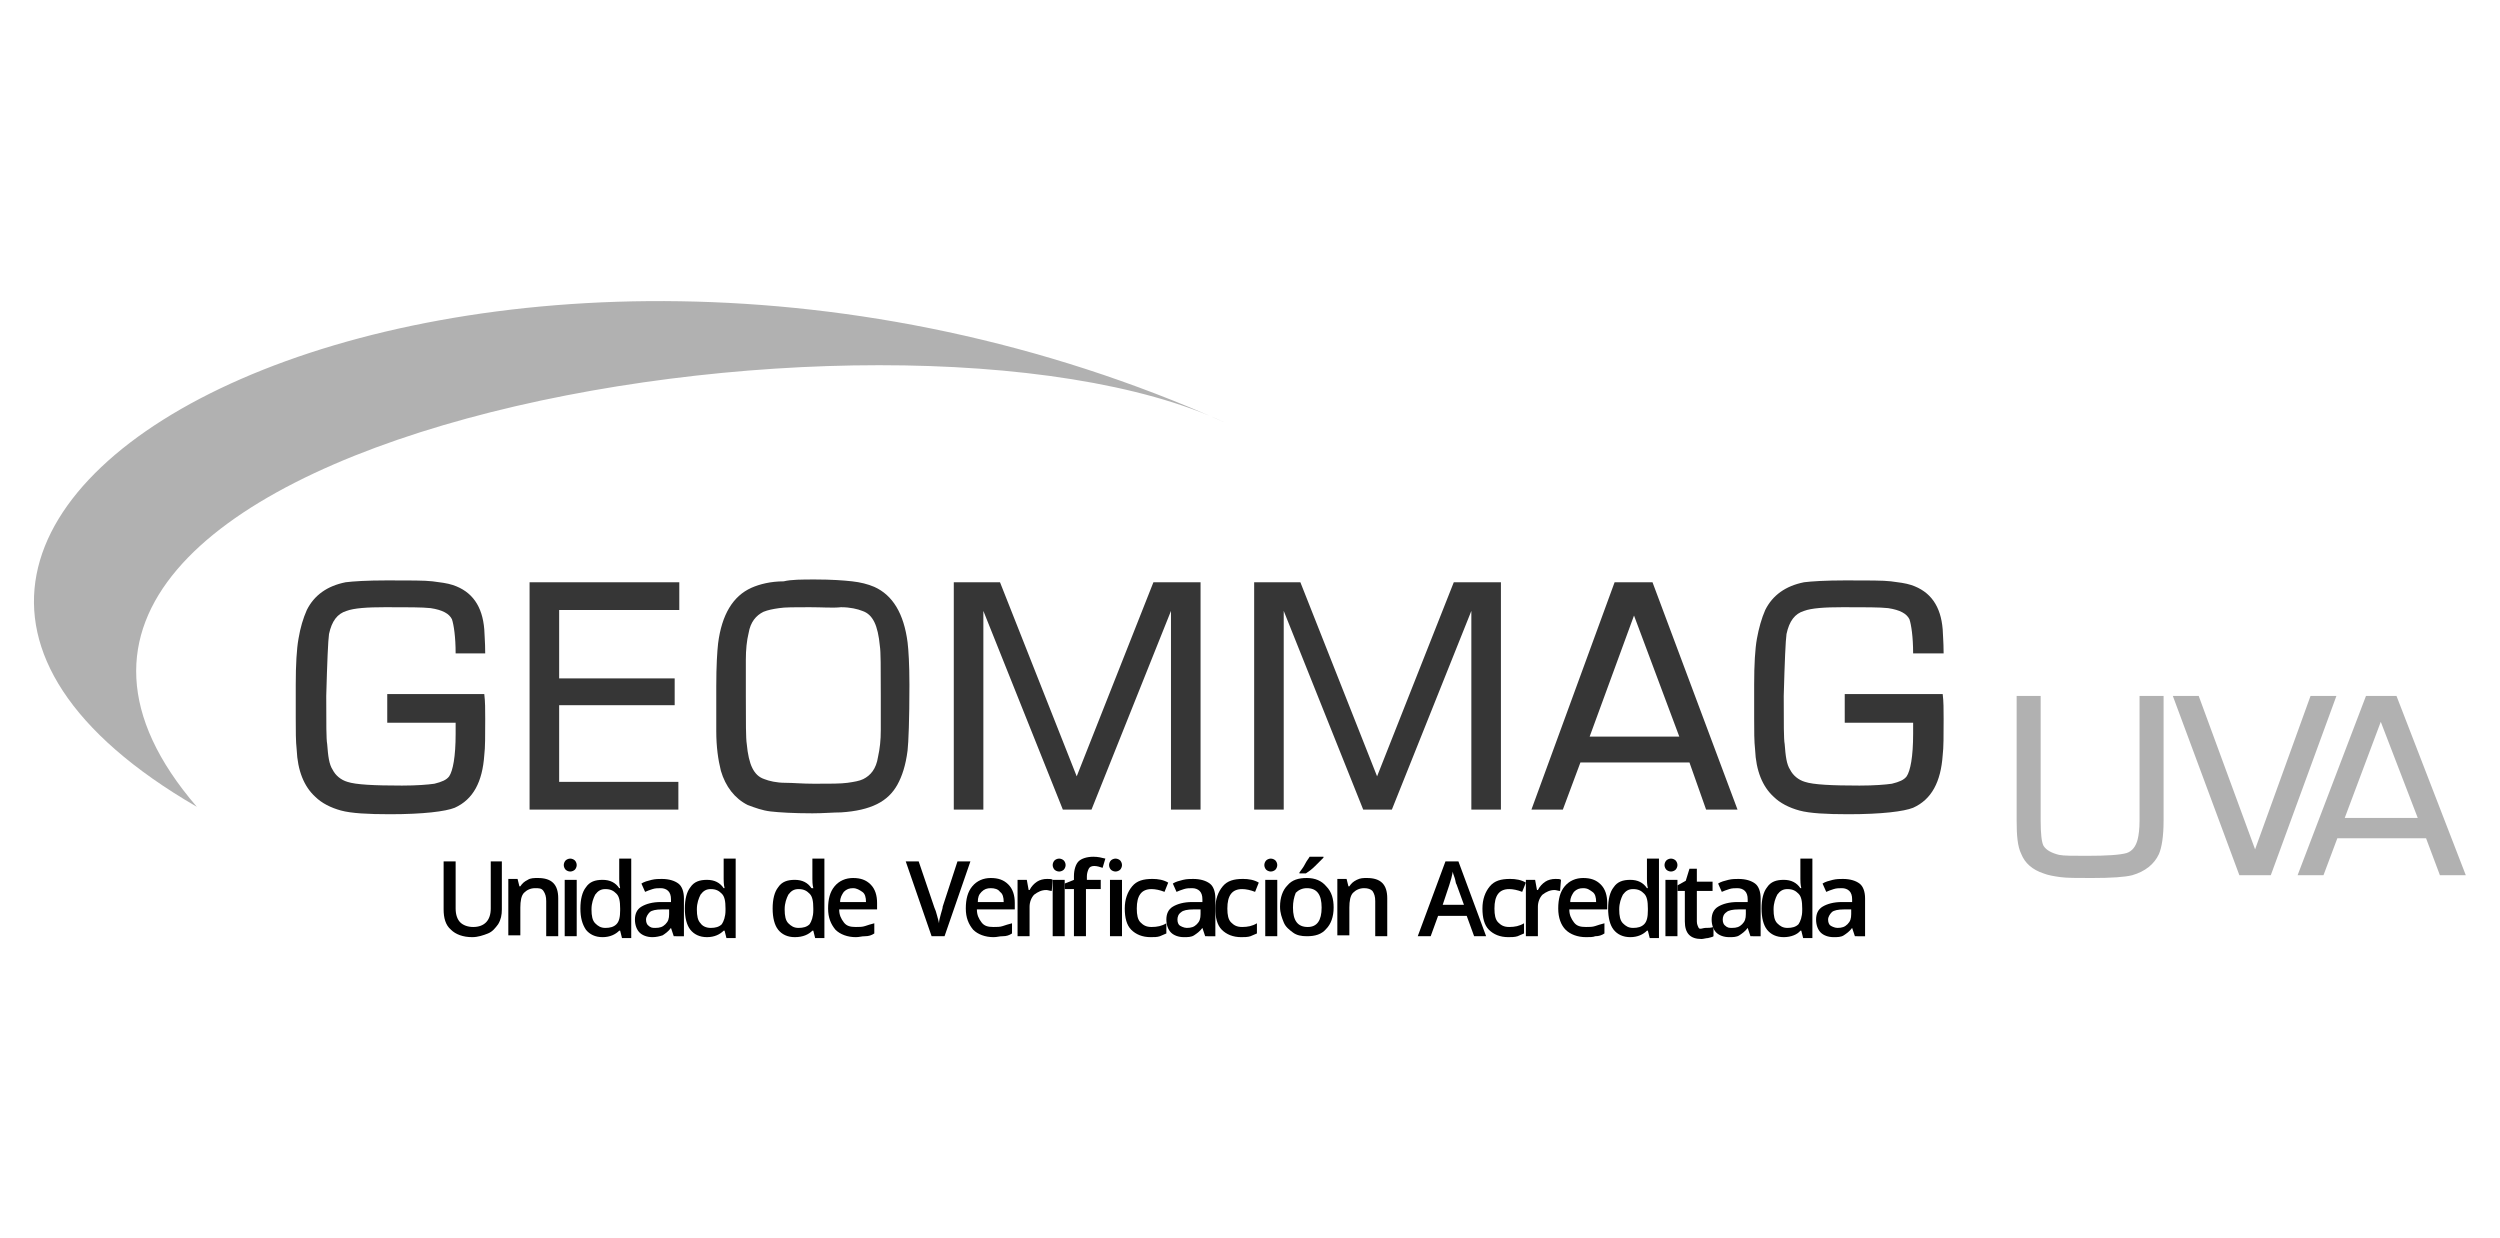 <?xml version="1.0" encoding="utf-8"?>
<!-- Generator: Adobe Illustrator 24.2.0, SVG Export Plug-In . SVG Version: 6.00 Build 0)  -->
<svg version="1.1" id="Capa_1" xmlns="http://www.w3.org/2000/svg" xmlns:xlink="http://www.w3.org/1999/xlink" x="0px" y="0px"
	 width="270.5px" height="134px" viewBox="0 0 270.5 134" style="enable-background:new 0 0 270.5 134;" xml:space="preserve">
<style type="text/css">
	.st0{fill:#B1B1B1;}
	.st1{fill:#363636;}
</style>
<g>
	<path class="st0" d="M132.5,45.7C96.5,28.9-13,47.5,21.3,87.3C-34.4,55,52.7,10,132.5,45.7z"/>
	<g>
		<path class="st1" d="M41.9,75.1h10.5c0.1,0.8,0.1,1.7,0.1,2.7c0,1.8,0,3.1-0.1,3.9c-0.2,2.9-1.2,4.8-3.2,5.7c-1,0.4-3.4,0.7-7,0.7
			c-2.4,0-4.2-0.1-5.3-0.4s-2.1-0.8-2.8-1.5c-1.2-1.1-1.9-2.8-2-5.1c-0.1-0.9-0.1-2-0.1-3.4c0-0.3,0-1.1,0-2.6c0-0.4,0-0.7,0-1
			c0-2.2,0.1-3.9,0.3-5c0.2-1.2,0.5-2.2,0.9-3.1c0.8-1.6,2.2-2.6,4.2-3c0.8-0.1,2.3-0.2,4.5-0.2c2.4,0,4.1,0,4.9,0.1
			s1.6,0.2,2.2,0.4c2.1,0.7,3.2,2.3,3.4,4.8c0,0.4,0.1,1.3,0.1,2.6h-3.2c0-1.8-0.2-3.1-0.4-3.7c-0.3-0.6-1-1-2.3-1.2
			c-0.9-0.1-2.5-0.1-4.9-0.1c-2,0-3.4,0.1-4.2,0.4c-1,0.3-1.6,1.1-1.9,2.5c-0.1,0.7-0.2,3-0.3,6.7c0,3,0,4.7,0.1,5.2
			c0.1,1.3,0.2,2.2,0.6,2.8c0.3,0.6,0.9,1.1,1.6,1.3c0.9,0.3,2.9,0.4,5.9,0.4c1.6,0,2.8-0.1,3.5-0.2c0.8-0.2,1.3-0.4,1.6-0.8
			c0.4-0.6,0.7-2.1,0.7-4.6c0-0.3,0-0.7,0-1.2h-7.4V75.1z"/>
		<path class="st1" d="M60.5,66v7.4H73v2.9H60.5v8.3h12.9v3H57.3V63h16.2v3H60.5z"/>
		<path class="st1" d="M88.2,62.7c1.8,0,3.1,0.1,4,0.2c0.9,0.1,1.7,0.3,2.4,0.6c2,0.9,3.2,2.9,3.6,6c0.1,0.8,0.2,2.4,0.2,4.6
			c0,3.8-0.1,6.2-0.2,7.1c-0.2,1.6-0.6,2.8-1.1,3.7c-0.5,0.9-1.2,1.6-2.2,2.1c-1,0.5-2.3,0.8-3.9,0.9c-0.8,0-1.9,0.1-3.1,0.1
			c-2.1,0-3.6-0.1-4.5-0.2c-0.9-0.1-1.7-0.4-2.5-0.7c-1.4-0.7-2.4-2-2.9-3.7c-0.3-1.2-0.5-2.6-0.5-4.3c0-1.1,0-2.7,0-4.8
			c0-2.3,0.1-3.8,0.2-4.7c0.4-3.1,1.6-5.1,3.6-6c0.9-0.4,2.1-0.7,3.5-0.7C85.6,62.7,86.8,62.7,88.2,62.7z M87.6,65.7
			c-1.6,0-2.7,0-3.3,0.1c-0.7,0.1-1.2,0.2-1.7,0.4c-0.8,0.4-1.4,1.1-1.6,2.3c-0.2,0.8-0.3,1.8-0.3,2.9v3.8c0,3,0,4.7,0.1,5.3
			c0.1,1.1,0.3,2,0.6,2.6c0.3,0.6,0.7,1,1.3,1.2c0.5,0.2,1.3,0.4,2.3,0.4c0.8,0,1.8,0.1,3.1,0.1c1.7,0,2.9,0,3.6-0.1
			s1.3-0.2,1.7-0.4c0.8-0.4,1.4-1.1,1.6-2.4c0.2-0.9,0.3-1.8,0.3-2.9v-3.8c0-3,0-4.7-0.1-5.3c-0.1-1.1-0.3-2-0.6-2.6
			c-0.3-0.6-0.7-1-1.3-1.2c-0.5-0.2-1.3-0.4-2.3-0.4C90.1,65.8,89,65.7,87.6,65.7z"/>
		<path class="st1" d="M129.9,63v24.6h-3.2V66.1l-8.6,21.5H115l-8.6-21.5v21.5h-3.2V63h5l8.3,21l8.3-21H129.9z"/>
		<path class="st1" d="M162.4,63v24.6h-3.2V66.1l-8.6,21.5h-3.1l-8.6-21.5v21.5h-3.2V63h5l8.3,21l8.3-21H162.4z"/>
		<path class="st1" d="M182.8,82.5H171l-1.9,5.1h-3.4l9-24.6h4.1l9.2,24.6h-3.4L182.8,82.5z M181.7,79.7l-4.9-13.1l-4.8,13.1H181.7z
			"/>
		<path class="st1" d="M199.7,75.1h10.5c0.1,0.8,0.1,1.7,0.1,2.7c0,1.8,0,3.1-0.1,3.9c-0.2,2.9-1.2,4.8-3.2,5.7
			c-1,0.4-3.4,0.7-7,0.7c-2.4,0-4.2-0.1-5.3-0.4s-2.1-0.8-2.8-1.5c-1.2-1.1-1.9-2.8-2-5.1c-0.1-0.9-0.1-2-0.1-3.4c0-0.3,0-1.1,0-2.6
			c0-0.4,0-0.7,0-1c0-2.2,0.1-3.9,0.3-5s0.5-2.2,0.9-3.1c0.8-1.6,2.2-2.6,4.2-3c0.8-0.1,2.3-0.2,4.5-0.2c2.4,0,4.1,0,4.9,0.1
			c0.8,0.1,1.6,0.2,2.2,0.4c2.1,0.7,3.2,2.3,3.4,4.8c0,0.4,0.1,1.3,0.1,2.6H207c0-1.8-0.2-3.1-0.4-3.7c-0.3-0.6-1-1-2.3-1.2
			c-0.9-0.1-2.5-0.1-4.9-0.1c-2,0-3.4,0.1-4.2,0.4c-1,0.3-1.6,1.1-1.9,2.5c-0.1,0.7-0.2,3-0.3,6.7c0,3,0,4.7,0.1,5.2
			c0.1,1.3,0.2,2.2,0.6,2.8c0.3,0.6,0.9,1.1,1.6,1.3c0.9,0.3,2.9,0.4,5.9,0.4c1.6,0,2.8-0.1,3.5-0.2c0.8-0.2,1.3-0.4,1.6-0.8
			c0.4-0.6,0.7-2.1,0.7-4.6c0-0.3,0-0.7,0-1.2h-7.4V75.1z"/>
	</g>
	<g>
		<path d="M54.3,93.2v5.2c0,0.6-0.1,1.1-0.4,1.6c-0.3,0.4-0.6,0.8-1.1,1c-0.5,0.2-1.1,0.4-1.7,0.4c-1,0-1.8-0.3-2.3-0.8
			c-0.6-0.5-0.8-1.3-0.8-2.2v-5.2h1.3v5.1c0,0.7,0.2,1.2,0.5,1.5s0.8,0.5,1.4,0.5c1.2,0,1.9-0.7,1.9-2v-5.1H54.3z"/>
		<path d="M60.4,101.3h-1.3v-3.8c0-0.5-0.1-0.8-0.3-1.1s-0.5-0.3-0.9-0.3c-0.5,0-0.9,0.2-1.2,0.5s-0.4,0.9-0.4,1.6v3H55v-6.1h1
			l0.2,0.8h0.1c0.2-0.3,0.4-0.5,0.8-0.7c0.3-0.2,0.7-0.2,1.1-0.2c1.5,0,2.2,0.7,2.2,2.2V101.3z"/>
		<path d="M61,93.6c0-0.2,0.1-0.4,0.2-0.5s0.3-0.2,0.5-0.2c0.2,0,0.4,0.1,0.5,0.2s0.2,0.3,0.2,0.5c0,0.2-0.1,0.4-0.2,0.5
			s-0.3,0.2-0.5,0.2c-0.2,0-0.4-0.1-0.5-0.2S61,93.8,61,93.6z M62.4,101.3h-1.3v-6.1h1.3V101.3z"/>
		<path d="M65.2,101.4c-0.8,0-1.4-0.3-1.8-0.8c-0.4-0.6-0.6-1.3-0.6-2.3c0-1,0.2-1.8,0.6-2.3c0.4-0.6,1-0.8,1.8-0.8
			c0.8,0,1.4,0.3,1.8,0.9h0.1c-0.1-0.4-0.1-0.8-0.1-1v-2.2h1.3v8.6h-1l-0.2-0.8H67C66.6,101.1,66,101.4,65.2,101.4z M65.5,100.4
			c0.5,0,0.9-0.1,1.2-0.4s0.4-0.8,0.4-1.5v-0.2c0-0.8-0.1-1.3-0.4-1.6c-0.3-0.3-0.6-0.5-1.2-0.5c-0.5,0-0.8,0.2-1.1,0.6
			c-0.2,0.4-0.4,0.9-0.4,1.6c0,0.7,0.1,1.2,0.4,1.5C64.7,100.2,65,100.4,65.5,100.4z"/>
		<path d="M72.9,101.3l-0.3-0.9h0c-0.3,0.4-0.6,0.6-0.9,0.8c-0.3,0.1-0.7,0.2-1.1,0.2c-0.6,0-1.1-0.2-1.4-0.5
			c-0.3-0.3-0.5-0.8-0.5-1.4c0-0.6,0.2-1.1,0.7-1.4c0.5-0.3,1.2-0.5,2.1-0.5l1.1,0v-0.3c0-0.4-0.1-0.7-0.3-0.9
			c-0.2-0.2-0.5-0.3-0.8-0.3c-0.3,0-0.6,0-0.9,0.1c-0.3,0.1-0.6,0.2-0.8,0.3l-0.4-0.9c0.3-0.2,0.7-0.3,1.1-0.4
			c0.4-0.1,0.8-0.1,1.1-0.1c0.8,0,1.4,0.2,1.8,0.5s0.6,0.9,0.6,1.6v4.1H72.9z M70.9,100.4c0.5,0,0.8-0.1,1.1-0.4
			c0.3-0.3,0.4-0.6,0.4-1.1v-0.5l-0.8,0c-0.6,0-1.1,0.1-1.3,0.3s-0.4,0.5-0.4,0.8c0,0.3,0.1,0.5,0.2,0.6
			C70.4,100.4,70.6,100.4,70.9,100.4z"/>
		<path d="M76.5,101.4c-0.8,0-1.4-0.3-1.8-0.8s-0.6-1.3-0.6-2.3c0-1,0.2-1.8,0.6-2.3c0.4-0.6,1-0.8,1.8-0.8c0.8,0,1.4,0.3,1.8,0.9
			h0.1c-0.1-0.4-0.1-0.8-0.1-1v-2.2h1.3v8.6h-1l-0.2-0.8h-0.1C77.9,101.1,77.3,101.4,76.5,101.4z M76.9,100.4c0.5,0,0.9-0.1,1.2-0.4
			c0.2-0.3,0.4-0.8,0.4-1.5v-0.2c0-0.8-0.1-1.3-0.4-1.6c-0.3-0.3-0.6-0.5-1.2-0.5c-0.5,0-0.8,0.2-1.1,0.6c-0.2,0.4-0.4,0.9-0.4,1.6
			c0,0.7,0.1,1.2,0.4,1.5C76,100.2,76.4,100.4,76.9,100.4z"/>
		<path d="M86,101.4c-0.8,0-1.4-0.3-1.8-0.8s-0.6-1.3-0.6-2.3c0-1,0.2-1.8,0.6-2.3c0.4-0.6,1-0.8,1.8-0.8c0.8,0,1.4,0.3,1.8,0.9H88
			c-0.1-0.4-0.1-0.8-0.1-1v-2.2h1.3v8.6h-1l-0.2-0.8h-0.1C87.5,101.1,86.9,101.4,86,101.4z M86.4,100.4c0.5,0,0.9-0.1,1.2-0.4
			c0.2-0.3,0.4-0.8,0.4-1.5v-0.2c0-0.8-0.1-1.3-0.4-1.6c-0.3-0.3-0.6-0.5-1.2-0.5c-0.5,0-0.8,0.2-1.1,0.6c-0.2,0.4-0.4,0.9-0.4,1.6
			c0,0.7,0.1,1.2,0.4,1.5S85.9,100.4,86.4,100.4z"/>
		<path d="M92.6,101.4c-0.9,0-1.7-0.3-2.2-0.8c-0.5-0.6-0.8-1.3-0.8-2.3c0-1,0.2-1.8,0.7-2.4c0.5-0.6,1.2-0.9,2-0.9
			c0.8,0,1.4,0.2,1.9,0.7s0.7,1.2,0.7,2v0.7h-4.1c0,0.6,0.2,1,0.5,1.4s0.7,0.5,1.3,0.5c0.4,0,0.7,0,1-0.1c0.3-0.1,0.6-0.2,1-0.3v1.1
			c-0.3,0.2-0.6,0.3-1,0.3S93,101.4,92.6,101.4z M92.3,96.1c-0.4,0-0.7,0.1-1,0.4c-0.2,0.3-0.4,0.6-0.4,1.1h2.8
			c0-0.5-0.1-0.9-0.4-1.1S92.7,96.1,92.3,96.1z"/>
		<path d="M103.6,93.2h1.4l-2.8,8.1h-1.4L98,93.2h1.4l1.7,5c0.1,0.2,0.2,0.5,0.3,0.9c0.1,0.4,0.2,0.7,0.2,0.8c0-0.3,0.1-0.6,0.2-1
			c0.1-0.4,0.2-0.6,0.2-0.8L103.6,93.2z"/>
		<path d="M107.5,101.4c-0.9,0-1.7-0.3-2.2-0.8c-0.5-0.6-0.8-1.3-0.8-2.3c0-1,0.2-1.8,0.7-2.4s1.2-0.9,2-0.9c0.8,0,1.4,0.2,1.9,0.7
			s0.7,1.2,0.7,2v0.7h-4.1c0,0.6,0.2,1,0.5,1.4s0.7,0.5,1.3,0.5c0.4,0,0.7,0,1-0.1c0.3-0.1,0.6-0.2,1-0.3v1.1
			c-0.3,0.2-0.6,0.3-1,0.3S107.9,101.4,107.5,101.4z M107.2,96.1c-0.4,0-0.7,0.1-1,0.4s-0.4,0.6-0.4,1.1h2.8c0-0.5-0.1-0.9-0.4-1.1
			C108,96.2,107.6,96.1,107.2,96.1z"/>
		<path d="M113.3,95.1c0.3,0,0.5,0,0.6,0.1l-0.1,1.2c-0.2,0-0.4-0.1-0.6-0.1c-0.5,0-0.9,0.2-1.3,0.5c-0.3,0.3-0.5,0.8-0.5,1.3v3.2
			h-1.3v-6.1h1l0.2,1.1h0.1c0.2-0.4,0.5-0.7,0.8-0.9S112.9,95.1,113.3,95.1z"/>
		<path d="M113.9,93.6c0-0.2,0.1-0.4,0.2-0.5s0.3-0.2,0.5-0.2c0.2,0,0.4,0.1,0.5,0.2s0.2,0.3,0.2,0.5c0,0.2-0.1,0.4-0.2,0.5
			s-0.3,0.2-0.5,0.2c-0.2,0-0.4-0.1-0.5-0.2S113.9,93.8,113.9,93.6z M115.2,101.3h-1.3v-6.1h1.3V101.3z"/>
		<path d="M119,96.2h-1.5v5.1h-1.3v-5.1h-1v-0.6l1-0.4v-0.4c0-0.7,0.2-1.3,0.5-1.6s0.9-0.5,1.6-0.5c0.5,0,0.9,0.1,1.3,0.2l-0.3,1
			c-0.3-0.1-0.6-0.2-0.9-0.2c-0.3,0-0.5,0.1-0.6,0.3c-0.1,0.2-0.2,0.5-0.2,0.8v0.4h1.5V96.2z M120,93.6c0-0.2,0.1-0.4,0.2-0.5
			s0.3-0.2,0.5-0.2c0.2,0,0.4,0.1,0.5,0.2s0.2,0.3,0.2,0.5c0,0.2-0.1,0.4-0.2,0.5s-0.3,0.2-0.5,0.2c-0.2,0-0.4-0.1-0.5-0.2
			S120,93.8,120,93.6z M121.4,101.3h-1.3v-6.1h1.3V101.3z"/>
		<path d="M124.5,101.4c-0.9,0-1.6-0.3-2.1-0.8s-0.7-1.3-0.7-2.3c0-1,0.3-1.8,0.8-2.4c0.5-0.6,1.2-0.8,2.2-0.8
			c0.6,0,1.2,0.1,1.7,0.4l-0.4,1c-0.5-0.2-1-0.3-1.4-0.3c-1.1,0-1.6,0.7-1.6,2.1c0,0.7,0.1,1.2,0.4,1.5c0.3,0.3,0.6,0.5,1.2,0.5
			c0.6,0,1.1-0.1,1.6-0.4v1.1c-0.2,0.1-0.5,0.2-0.7,0.3C125.2,101.4,124.9,101.4,124.5,101.4z"/>
		<path d="M134.3,101.4c-0.9,0-1.6-0.3-2.1-0.8s-0.7-1.3-0.7-2.3c0-1,0.3-1.8,0.8-2.4c0.5-0.6,1.2-0.8,2.2-0.8
			c0.6,0,1.2,0.1,1.7,0.4l-0.4,1c-0.5-0.2-1-0.3-1.4-0.3c-1.1,0-1.6,0.7-1.6,2.1c0,0.7,0.1,1.2,0.4,1.5c0.3,0.3,0.6,0.5,1.2,0.5
			c0.6,0,1.1-0.1,1.6-0.4v1.1c-0.2,0.1-0.5,0.2-0.7,0.3C135,101.4,134.6,101.4,134.3,101.4z"/>
		<path d="M130.4,101.3l-0.3-0.9h0c-0.3,0.4-0.6,0.6-0.9,0.8s-0.7,0.2-1.1,0.2c-0.6,0-1.1-0.2-1.4-0.5c-0.3-0.3-0.5-0.8-0.5-1.4
			c0-0.6,0.2-1.1,0.7-1.4c0.5-0.3,1.2-0.5,2.1-0.5l1.1,0v-0.3c0-0.4-0.1-0.7-0.3-0.9c-0.2-0.2-0.5-0.3-0.8-0.3c-0.3,0-0.6,0-0.9,0.1
			c-0.3,0.1-0.6,0.2-0.8,0.3l-0.4-0.9c0.3-0.2,0.7-0.3,1.1-0.4c0.4-0.1,0.8-0.1,1.1-0.1c0.8,0,1.4,0.2,1.8,0.5
			c0.4,0.3,0.6,0.9,0.6,1.6v4.1H130.4z M128.4,100.4c0.5,0,0.8-0.1,1.1-0.4c0.3-0.3,0.4-0.6,0.4-1.1v-0.5l-0.8,0
			c-0.6,0-1.1,0.1-1.3,0.3c-0.3,0.2-0.4,0.5-0.4,0.8c0,0.3,0.1,0.5,0.2,0.6S128.1,100.4,128.4,100.4z"/>
		<path d="M136.8,93.6c0-0.2,0.1-0.4,0.2-0.5c0.1-0.1,0.3-0.2,0.5-0.2c0.2,0,0.4,0.1,0.5,0.2c0.1,0.1,0.2,0.3,0.2,0.5
			c0,0.2-0.1,0.4-0.2,0.5c-0.1,0.1-0.3,0.2-0.5,0.2c-0.2,0-0.4-0.1-0.5-0.2C136.9,94,136.8,93.8,136.8,93.6z M138.2,101.3h-1.3v-6.1
			h1.3V101.3z"/>
		<path d="M144.3,98.2c0,1-0.3,1.8-0.8,2.3c-0.5,0.6-1.2,0.8-2.1,0.8c-0.6,0-1.1-0.1-1.5-0.4c-0.4-0.3-0.8-0.6-1-1.1
			c-0.2-0.5-0.4-1-0.4-1.7c0-1,0.3-1.8,0.8-2.3c0.5-0.6,1.2-0.8,2.1-0.8c0.9,0,1.6,0.3,2.1,0.9C144.1,96.5,144.3,97.3,144.3,98.2z
			 M139.9,98.2c0,1.4,0.5,2.1,1.6,2.1c1,0,1.5-0.7,1.5-2.1c0-1.4-0.5-2.1-1.6-2.1c-0.5,0-0.9,0.2-1.2,0.5
			C140,97.1,139.9,97.6,139.9,98.2z M140.6,94.5v-0.1c0.2-0.3,0.4-0.5,0.6-0.9s0.4-0.6,0.5-0.8h1.5v0.1c-0.2,0.2-0.5,0.5-0.9,0.9
			c-0.4,0.4-0.7,0.6-1,0.8H140.6z"/>
		<path d="M150.1,101.3h-1.3v-3.8c0-0.5-0.1-0.8-0.3-1.1c-0.2-0.2-0.5-0.3-0.9-0.3c-0.5,0-0.9,0.2-1.2,0.5s-0.4,0.9-0.4,1.6v3h-1.3
			v-6.1h1l0.2,0.8h0.1c0.2-0.3,0.4-0.5,0.8-0.7s0.7-0.2,1.1-0.2c1.5,0,2.2,0.7,2.2,2.2V101.3z"/>
		<path d="M159.5,101.3l-0.8-2.2h-3.1l-0.8,2.2h-1.4l3-8.1h1.4l3,8.1H159.5z M158.4,97.9l-0.8-2.2c-0.1-0.1-0.1-0.4-0.2-0.7
			c-0.1-0.3-0.2-0.5-0.2-0.7c-0.1,0.5-0.2,0.9-0.4,1.5l-0.7,2.1H158.4z"/>
		<path d="M163.2,101.4c-0.9,0-1.6-0.3-2.1-0.8s-0.7-1.3-0.7-2.3c0-1,0.3-1.8,0.8-2.4c0.5-0.6,1.2-0.8,2.2-0.8
			c0.6,0,1.2,0.1,1.7,0.4l-0.4,1c-0.5-0.2-1-0.3-1.4-0.3c-1.1,0-1.6,0.7-1.6,2.1c0,0.7,0.1,1.2,0.4,1.5c0.3,0.3,0.6,0.5,1.2,0.5
			c0.6,0,1.1-0.1,1.6-0.4v1.1c-0.2,0.1-0.5,0.2-0.7,0.3C163.9,101.4,163.5,101.4,163.2,101.4z"/>
		<path d="M168.3,95.1c0.3,0,0.5,0,0.6,0.1l-0.1,1.2c-0.2,0-0.4-0.1-0.6-0.1c-0.5,0-0.9,0.2-1.3,0.5c-0.3,0.3-0.5,0.8-0.5,1.3v3.2
			h-1.3v-6.1h1l0.2,1.1h0.1c0.2-0.4,0.5-0.7,0.8-0.9S167.9,95.1,168.3,95.1z"/>
		<path d="M171.6,101.4c-0.9,0-1.7-0.3-2.2-0.8s-0.8-1.3-0.8-2.3c0-1,0.2-1.8,0.7-2.4c0.5-0.6,1.2-0.9,2-0.9c0.8,0,1.4,0.2,1.9,0.7
			c0.5,0.5,0.7,1.2,0.7,2v0.7h-4.1c0,0.6,0.2,1,0.5,1.4s0.7,0.5,1.3,0.5c0.4,0,0.7,0,1-0.1c0.3-0.1,0.6-0.2,1-0.3v1.1
			c-0.3,0.2-0.6,0.3-1,0.3C172.4,101.4,172,101.4,171.6,101.4z M171.3,96.1c-0.4,0-0.7,0.1-1,0.4c-0.2,0.3-0.4,0.6-0.4,1.1h2.8
			c0-0.5-0.1-0.9-0.4-1.1S171.8,96.1,171.3,96.1z"/>
		<path d="M176.4,101.4c-0.8,0-1.4-0.3-1.8-0.8s-0.6-1.3-0.6-2.3c0-1,0.2-1.8,0.6-2.3c0.4-0.6,1-0.8,1.8-0.8c0.8,0,1.4,0.3,1.8,0.9
			h0.1c-0.1-0.4-0.1-0.8-0.1-1v-2.2h1.3v8.6h-1l-0.2-0.8h-0.1C177.8,101.1,177.2,101.4,176.4,101.4z M176.7,100.4
			c0.5,0,0.9-0.1,1.2-0.4s0.4-0.8,0.4-1.5v-0.2c0-0.8-0.1-1.3-0.4-1.6s-0.6-0.5-1.2-0.5c-0.5,0-0.8,0.2-1.1,0.6
			c-0.2,0.4-0.4,0.9-0.4,1.6c0,0.7,0.1,1.2,0.4,1.5C175.9,100.2,176.2,100.4,176.7,100.4z"/>
		<path d="M180.1,93.6c0-0.2,0.1-0.4,0.2-0.5c0.1-0.1,0.3-0.2,0.5-0.2c0.2,0,0.4,0.1,0.5,0.2c0.1,0.1,0.2,0.3,0.2,0.5
			c0,0.2-0.1,0.4-0.2,0.5c-0.1,0.1-0.3,0.2-0.5,0.2c-0.2,0-0.4-0.1-0.5-0.2C180.2,94,180.1,93.8,180.1,93.6z M181.5,101.3h-1.3v-6.1
			h1.3V101.3z"/>
		<path d="M184.5,100.4c0.3,0,0.6,0,0.9-0.1v1c-0.1,0.1-0.3,0.1-0.6,0.2c-0.2,0-0.5,0.1-0.7,0.1c-1.2,0-1.8-0.6-1.8-1.9v-3.3h-0.8
			v-0.6l0.9-0.5l0.4-1.3h0.8v1.4h1.7v1h-1.7v3.3c0,0.3,0.1,0.5,0.2,0.7S184.3,100.4,184.5,100.4z"/>
		<path d="M189.4,101.3l-0.3-0.9h0c-0.3,0.4-0.6,0.6-0.9,0.8s-0.7,0.2-1.1,0.2c-0.6,0-1.1-0.2-1.4-0.5s-0.5-0.8-0.5-1.4
			c0-0.6,0.2-1.1,0.7-1.4c0.5-0.3,1.2-0.5,2.1-0.5l1.1,0v-0.3c0-0.4-0.1-0.7-0.3-0.9c-0.2-0.2-0.5-0.3-0.8-0.3c-0.3,0-0.6,0-0.9,0.1
			c-0.3,0.1-0.6,0.2-0.8,0.3l-0.4-0.9c0.3-0.2,0.7-0.3,1.1-0.4c0.4-0.1,0.8-0.1,1.1-0.1c0.8,0,1.4,0.2,1.8,0.5
			c0.4,0.3,0.6,0.9,0.6,1.6v4.1H189.4z M187.4,100.4c0.5,0,0.8-0.1,1.1-0.4c0.3-0.3,0.4-0.6,0.4-1.1v-0.5l-0.8,0
			c-0.6,0-1.1,0.1-1.3,0.3c-0.3,0.2-0.4,0.5-0.4,0.8c0,0.3,0.1,0.5,0.2,0.6C186.9,100.4,187.1,100.4,187.4,100.4z"/>
		<path d="M193,101.4c-0.8,0-1.4-0.3-1.8-0.8s-0.6-1.3-0.6-2.3c0-1,0.2-1.8,0.6-2.3c0.4-0.6,1-0.8,1.8-0.8c0.8,0,1.4,0.3,1.8,0.9
			h0.1c-0.1-0.4-0.1-0.8-0.1-1v-2.2h1.3v8.6h-1l-0.2-0.8h-0.1C194.5,101.1,193.8,101.4,193,101.4z M193.4,100.4
			c0.5,0,0.9-0.1,1.2-0.4c0.2-0.3,0.4-0.8,0.4-1.5v-0.2c0-0.8-0.1-1.3-0.4-1.6c-0.3-0.3-0.6-0.5-1.2-0.5c-0.5,0-0.8,0.2-1.1,0.6
			c-0.2,0.4-0.4,0.9-0.4,1.6c0,0.7,0.1,1.2,0.4,1.5S192.9,100.4,193.4,100.4z"/>
		<path d="M200.7,101.3l-0.3-0.9h0c-0.3,0.4-0.6,0.6-0.9,0.8s-0.7,0.2-1.1,0.2c-0.6,0-1.1-0.2-1.4-0.5c-0.3-0.3-0.5-0.8-0.5-1.4
			c0-0.6,0.2-1.1,0.7-1.4c0.5-0.3,1.2-0.5,2.1-0.5l1.1,0v-0.3c0-0.4-0.1-0.7-0.3-0.9c-0.2-0.2-0.5-0.3-0.8-0.3c-0.3,0-0.6,0-0.9,0.1
			s-0.6,0.2-0.8,0.3l-0.4-0.9c0.3-0.2,0.7-0.3,1.1-0.4c0.4-0.1,0.8-0.1,1.1-0.1c0.8,0,1.4,0.2,1.8,0.5c0.4,0.3,0.6,0.9,0.6,1.6v4.1
			H200.7z M198.8,100.4c0.5,0,0.8-0.1,1.1-0.4c0.3-0.3,0.4-0.6,0.4-1.1v-0.5l-0.8,0c-0.6,0-1.1,0.1-1.3,0.3s-0.4,0.5-0.4,0.8
			c0,0.3,0.1,0.5,0.2,0.6S198.5,100.4,198.8,100.4z"/>
	</g>
	<g>
		<g>
			<path class="st0" d="M231.5,75.3h2.6v13.5c0,1.7-0.2,2.9-0.5,3.6c-0.5,1.1-1.5,1.9-2.9,2.3c-0.8,0.2-2.2,0.3-4.4,0.3
				c-1.6,0-2.7,0-3.4-0.1s-1.3-0.2-1.8-0.4c-1.2-0.4-2-1.1-2.4-2.1c-0.4-0.8-0.5-2-0.5-3.6V75.3h2.6v13.5c0,1.4,0.1,2.3,0.3,2.7
				c0.3,0.5,0.9,0.8,1.7,1c0.5,0.1,1.5,0.1,3,0.1c2.2,0,3.6-0.1,4.3-0.3c0.6-0.2,1-0.7,1.2-1.5c0.1-0.4,0.2-1.1,0.2-2V75.3z"/>
			<path class="st0" d="M250,75.3h2.8l-7.1,19.4h-3.4l-7.2-19.4h2.8l6.1,16.6L250,75.3z"/>
			<path class="st0" d="M262.5,90.7h-9.6l-1.5,4h-2.8l7.4-19.4h3.3l7.5,19.4H264L262.5,90.7z M261.6,88.5l-4-10.4l-3.9,10.4H261.6z"
				/>
		</g>
	</g>
</g>
</svg>
